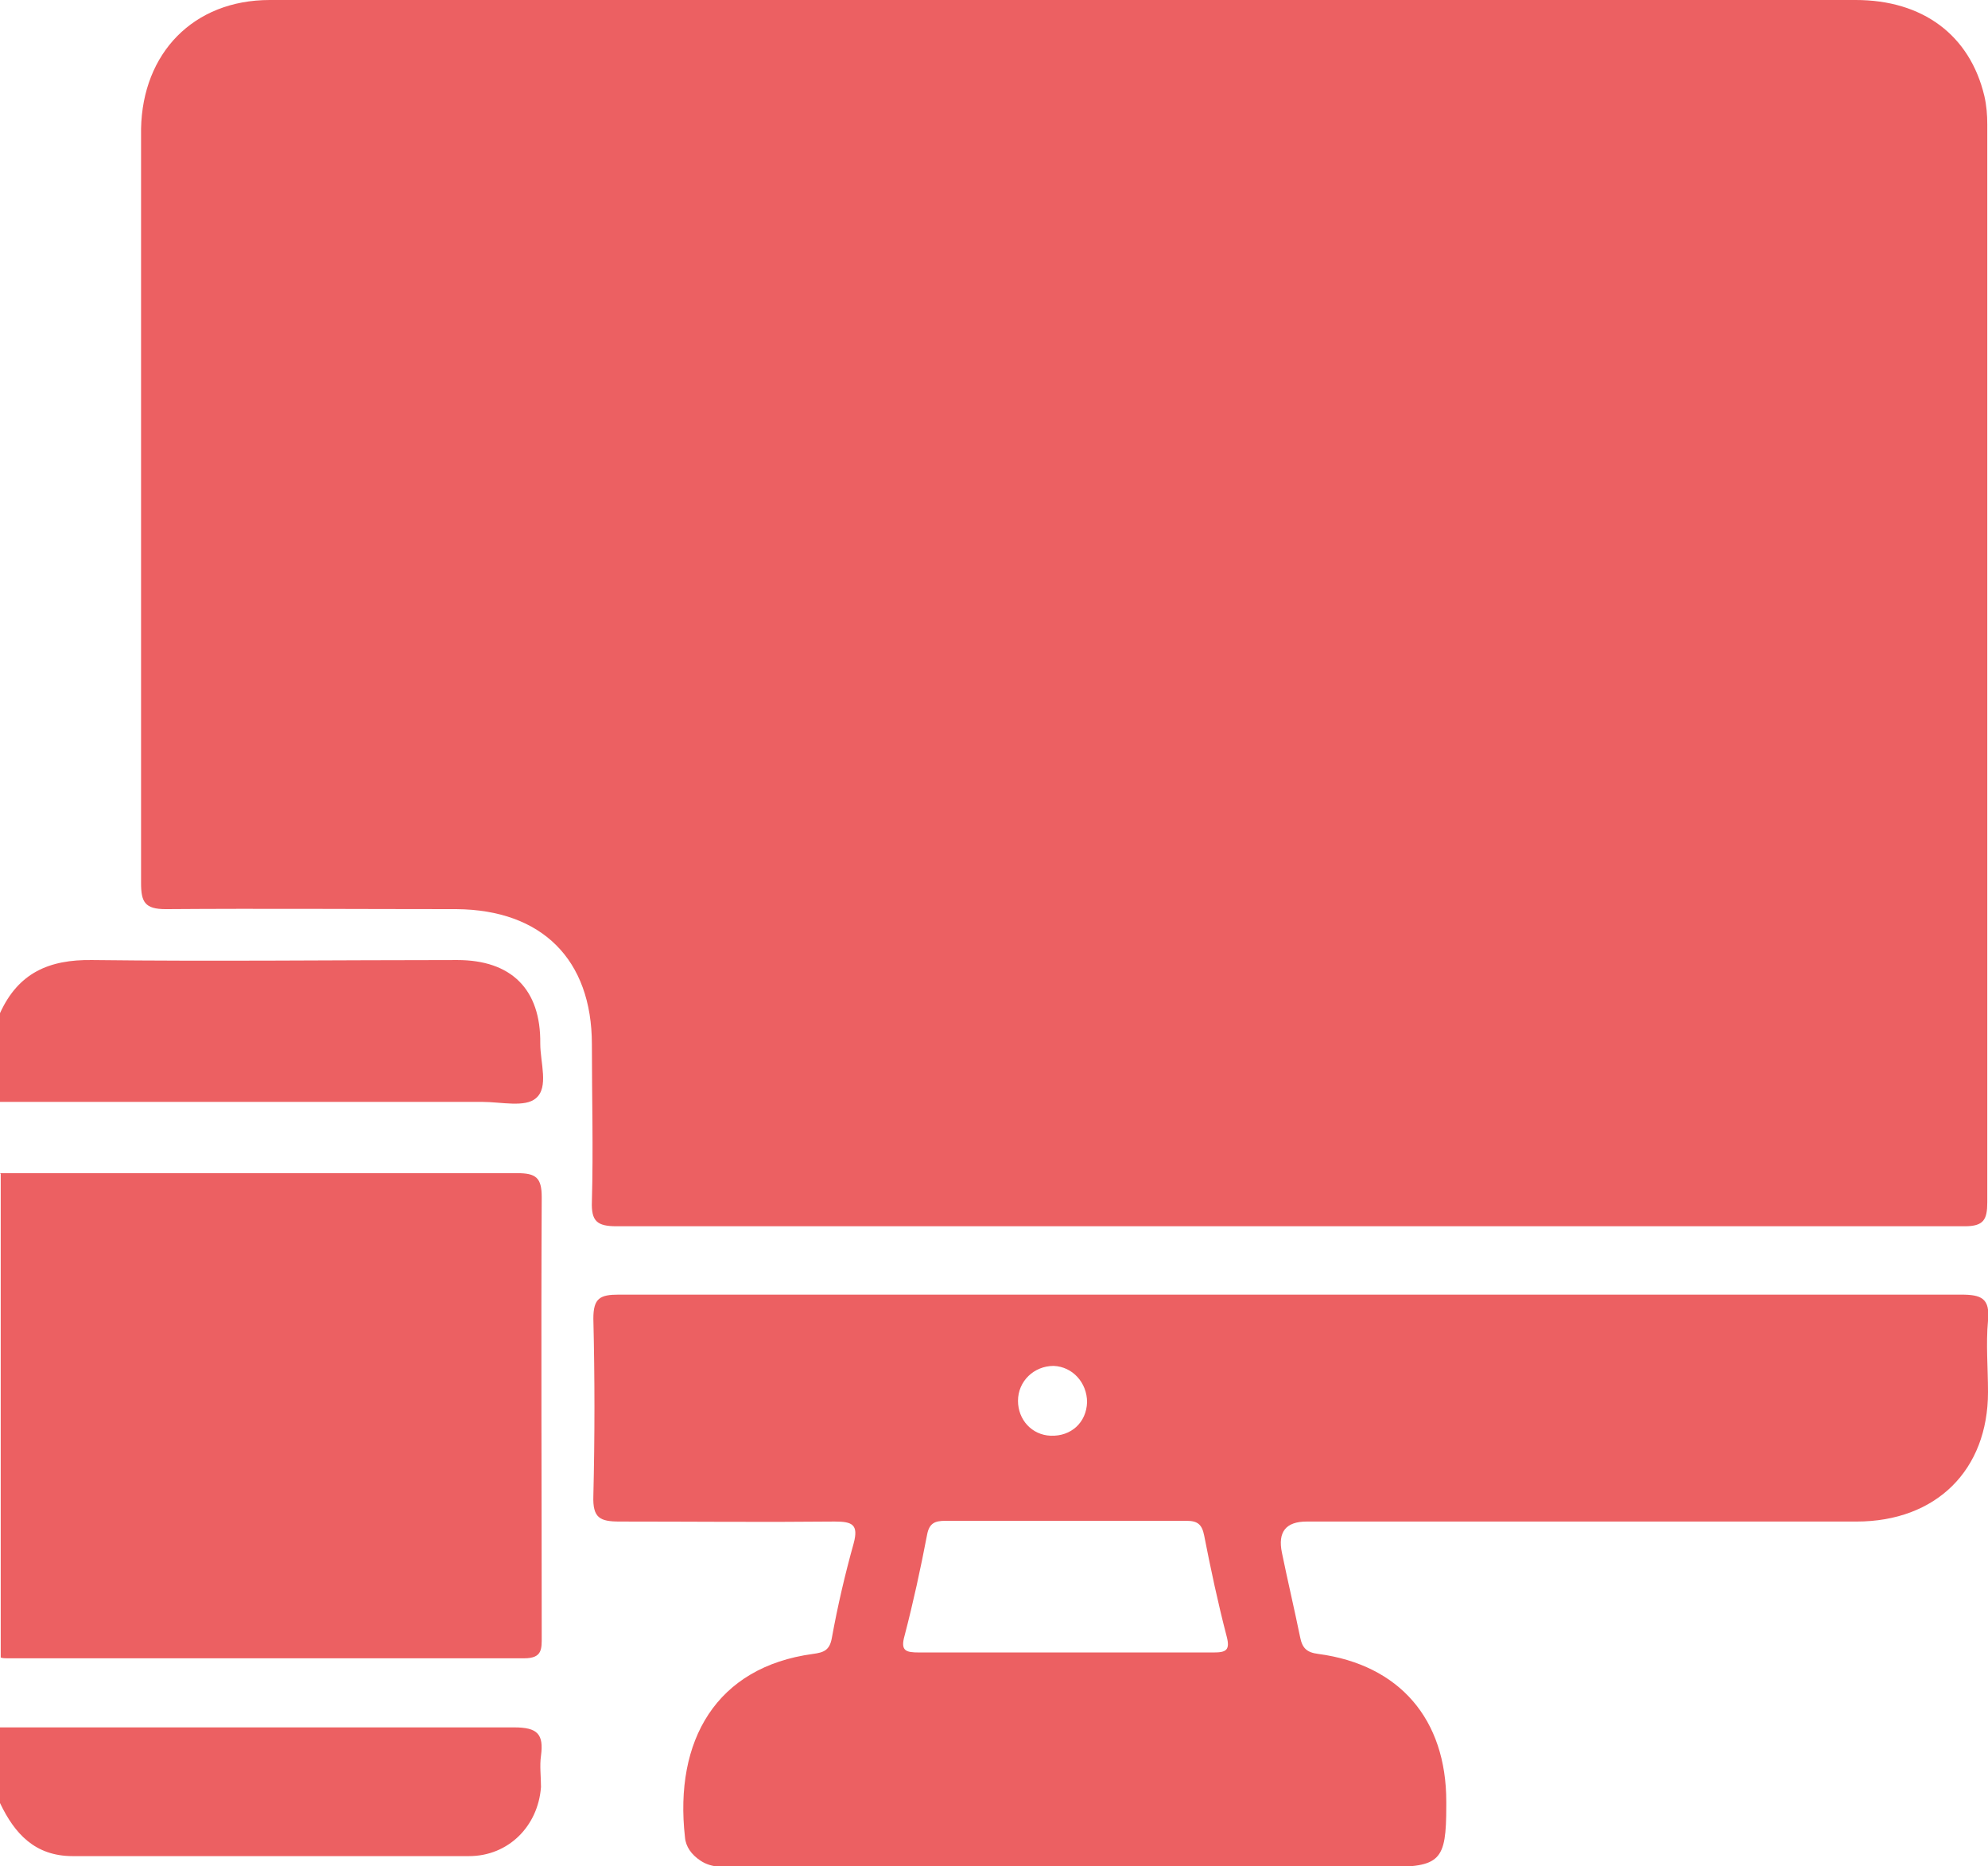 <svg xmlns="http://www.w3.org/2000/svg" id="R&#xE9;teg_2" viewBox="0 0 27.34 25.66"><defs><style>.cls-1{fill:#ec6062;}</style></defs><g id="R&#xE9;teg_1"><g id="DNFfiW.tif"><g><path class="cls-1" d="M0,16.13c2.37,0,4.74,0,7.11,0,.26,0,.34,.06,.34,.33-.01,2.01,0,4.03,0,6.04,0,.17,.01,.3-.24,.3-2.37,0-4.74,0-7.11,0-.03,0-.06,0-.09-.01,0-2.22,0-4.43,0-6.65Z"></path><path class="cls-1" d="M0,13.93c.25-.55,.67-.74,1.27-.73,1.67,.02,3.35,0,5.02,0,.74,0,1.15,.4,1.14,1.15,0,.26,.12,.6-.06,.75-.15,.13-.48,.05-.74,.05-2.21,0-4.43,0-6.64,0v-1.22Z"></path><path class="cls-1" d="M0,23.75c2.36,0,4.71,0,7.07,0,.32,0,.41,.09,.37,.39-.02,.14,0,.28,0,.43-.04,.54-.45,.95-.99,.95-1.82,0-3.64,0-5.45,0C.48,25.52,.2,25.21,0,24.79v-1.04Z"></path><path class="cls-1" d="M14.66,0c3.62,0,7.24,0,10.86,0,.92,0,1.57,.48,1.77,1.32,.03,.13,.04,.26,.04,.39,0,4.94,0,9.88,0,14.82,0,.24-.05,.33-.31,.33-6.18,0-12.36,0-18.54,0-.27,0-.35-.07-.34-.34,.02-.72,0-1.44,0-2.16,0-1.17-.69-1.85-1.86-1.86-1.33,0-2.66-.01-4,0-.29,0-.34-.1-.34-.36,0-3.46,0-6.91,0-10.37C1.96,.73,2.66,0,3.71,0c1.77,0,3.54,0,5.31,0,1.88,0,3.76,0,5.64,0Z"></path><path class="cls-1" d="M17.76,17.8c3.07,0,6.14,0,9.21,0,.28,0,.4,.05,.37,.36-.03,.32,0,.65,0,.98,0,1.07-.71,1.78-1.81,1.78-2.52,0-5.04,0-7.56,0q-.43,0-.34,.43c.08,.39,.17,.77,.25,1.16,.03,.15,.09,.21,.25,.23,1.12,.15,1.76,.9,1.76,2.03,0,.02,0,.04,0,.06,0,.76-.08,.84-.83,.84-2.97,0-5.94,0-8.9,0-.18,0-.37,.02-.53-.09-.12-.08-.2-.19-.21-.32-.15-1.33,.43-2.34,1.76-2.52,.15-.02,.23-.05,.26-.22,.08-.44,.18-.87,.3-1.3,.07-.26-.02-.3-.26-.3-.99,.01-1.97,0-2.96,0-.27,0-.37-.05-.36-.35,.02-.81,.02-1.63,0-2.44,0-.28,.09-.33,.35-.33,3.09,0,6.18,0,9.27,0Zm-3.14,4.92c.69,0,1.38,0,2.07,0,.17,0,.23-.03,.18-.22-.12-.46-.22-.93-.31-1.39-.03-.15-.09-.2-.24-.2-1.11,0-2.21,0-3.32,0-.14,0-.22,.03-.25,.19-.09,.47-.19,.93-.31,1.39-.06,.21,.02,.23,.2,.23,.66,0,1.32,0,1.98,0Zm-.13-3.94c-.27,0-.49,.21-.49,.48,0,.26,.19,.47,.45,.48,.28,.01,.49-.18,.5-.46,0-.27-.2-.49-.46-.5Z"></path></g></g></g></svg>